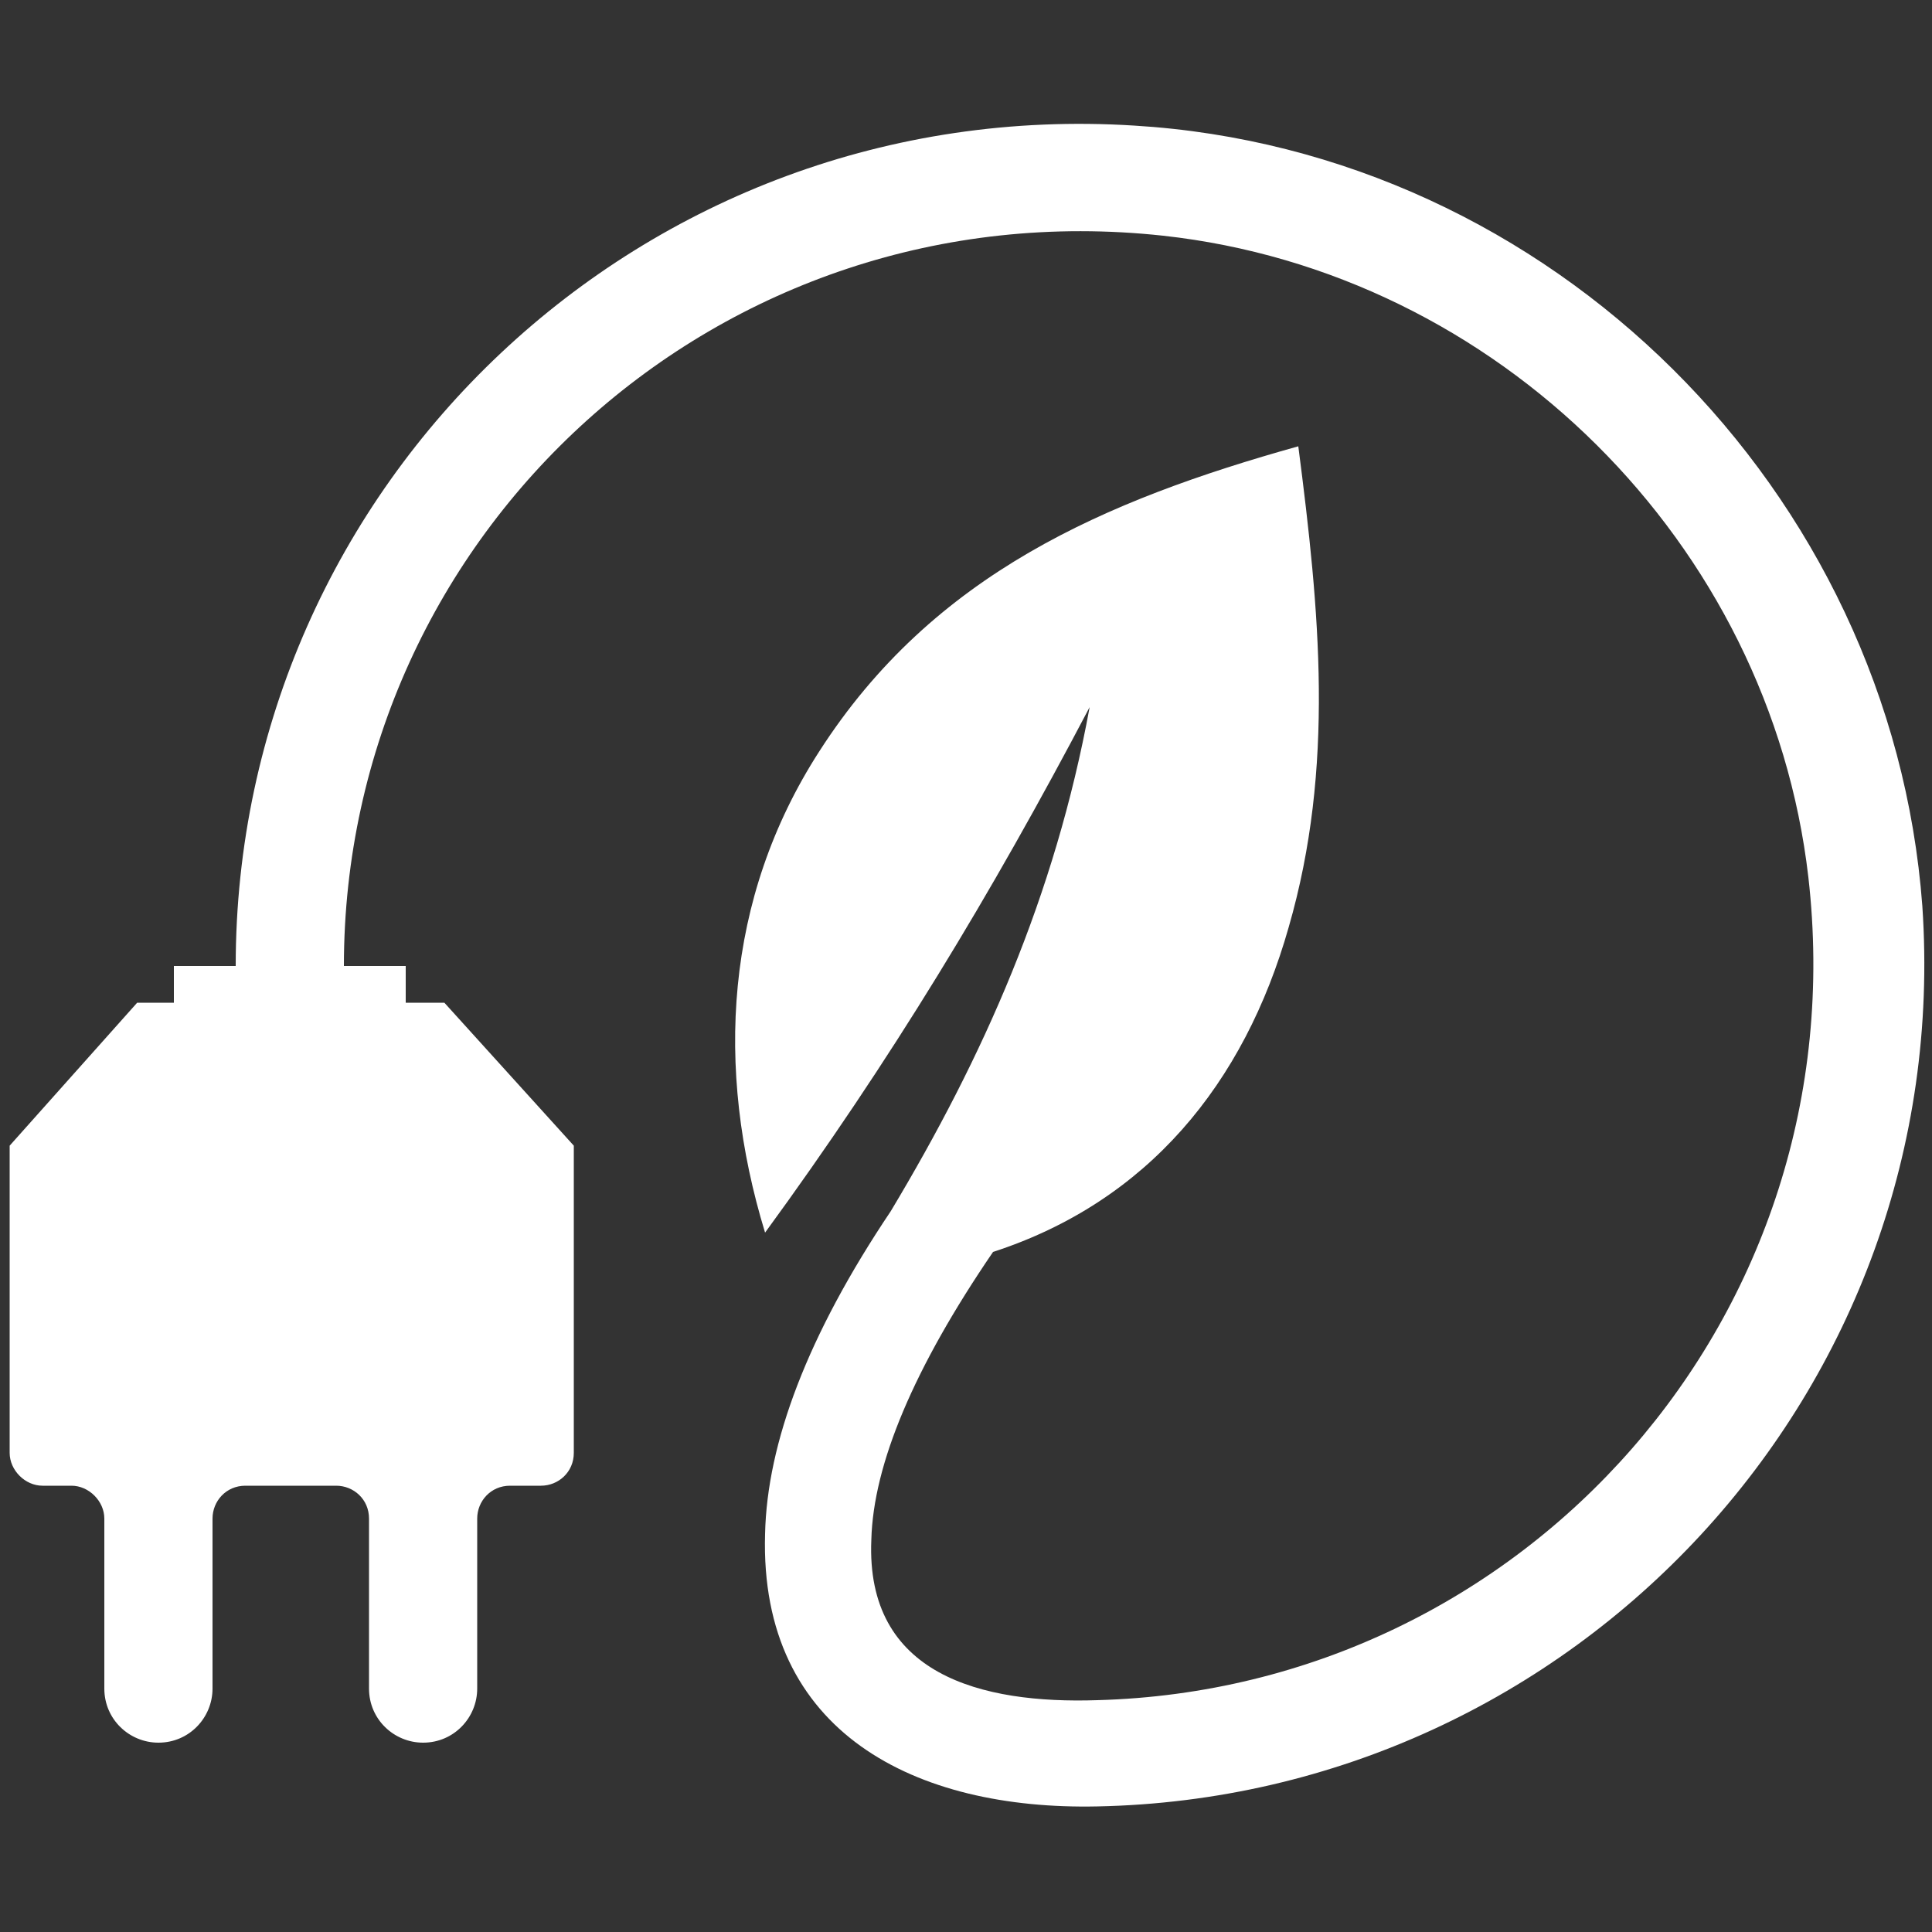 <?xml version="1.0" encoding="utf-8"?>
<!-- Generator: Adobe Illustrator 25.3.1, SVG Export Plug-In . SVG Version: 6.00 Build 0)  -->
<svg version="1.1" id="Capa_1" xmlns="http://www.w3.org/2000/svg" xmlns:xlink="http://www.w3.org/1999/xlink" x="0px" y="0px"
	 viewBox="0 0 100 100" style="enable-background:new 0 0 100 100;" xml:space="preserve">
<rect x="0" y="0" width="100" height="100" fill="#333333" stroke="none"/>
<style type="text/css">
	.st0{fill:#FFFFFF;}
</style>
<g>
	<path class="st0" d="M67.2,23.1c-10,2.8-18.9,6.6-24.8,15.8c-4.9,7.6-5.4,16.4-2.8,24.9l0,0c6.5-8.9,11.7-17.5,16.8-27.2l0,0
		c-1.8,9.8-5.5,18.1-10.3,26.1c-4.3,6.4-6.4,12-6.5,16.7c-0.3,10.3,7.8,14.3,17.2,14.1C81.5,93,101.2,72,99.5,46.9
		C97.9,25.4,80.3,7.8,58.7,6.5C33.3,4.9,12.2,25,12.2,50l0,0H9v1.9H7.1l-6.6,7.4l0,0v15.9c0,0.9,0.8,1.7,1.7,1.7h1.5
		c0.9,0,1.7,0.8,1.7,1.7v8.8c0,1.6,1.3,2.8,2.8,2.8l0,0c1.6,0,2.8-1.3,2.8-2.8v-8.8c0-0.9,0.7-1.7,1.7-1.7h4.7
		c0.9,0,1.7,0.7,1.7,1.7v8.8c0,1.6,1.3,2.8,2.8,2.8l0,0c1.6,0,2.8-1.3,2.8-2.8v-8.8c0-0.9,0.7-1.7,1.7-1.7H28c0.9,0,1.7-0.7,1.7-1.7
		V59.3l0,0L23,51.9h-2V50h-3.2l0,0c0-22.4,19.4-40.3,42.4-37.8c17.3,1.9,31.4,15.9,33.4,33.2c2.6,22.7-14.7,42-36.8,42.6
		c-6,0.2-12-1.3-11.7-8.3c0.1-3.9,2.2-8.9,6.3-14.9l0,0c8-2.6,13-8.7,15.3-16.8C69.1,39.7,68.3,31.6,67.2,23.1"/>
</g>
</svg>

